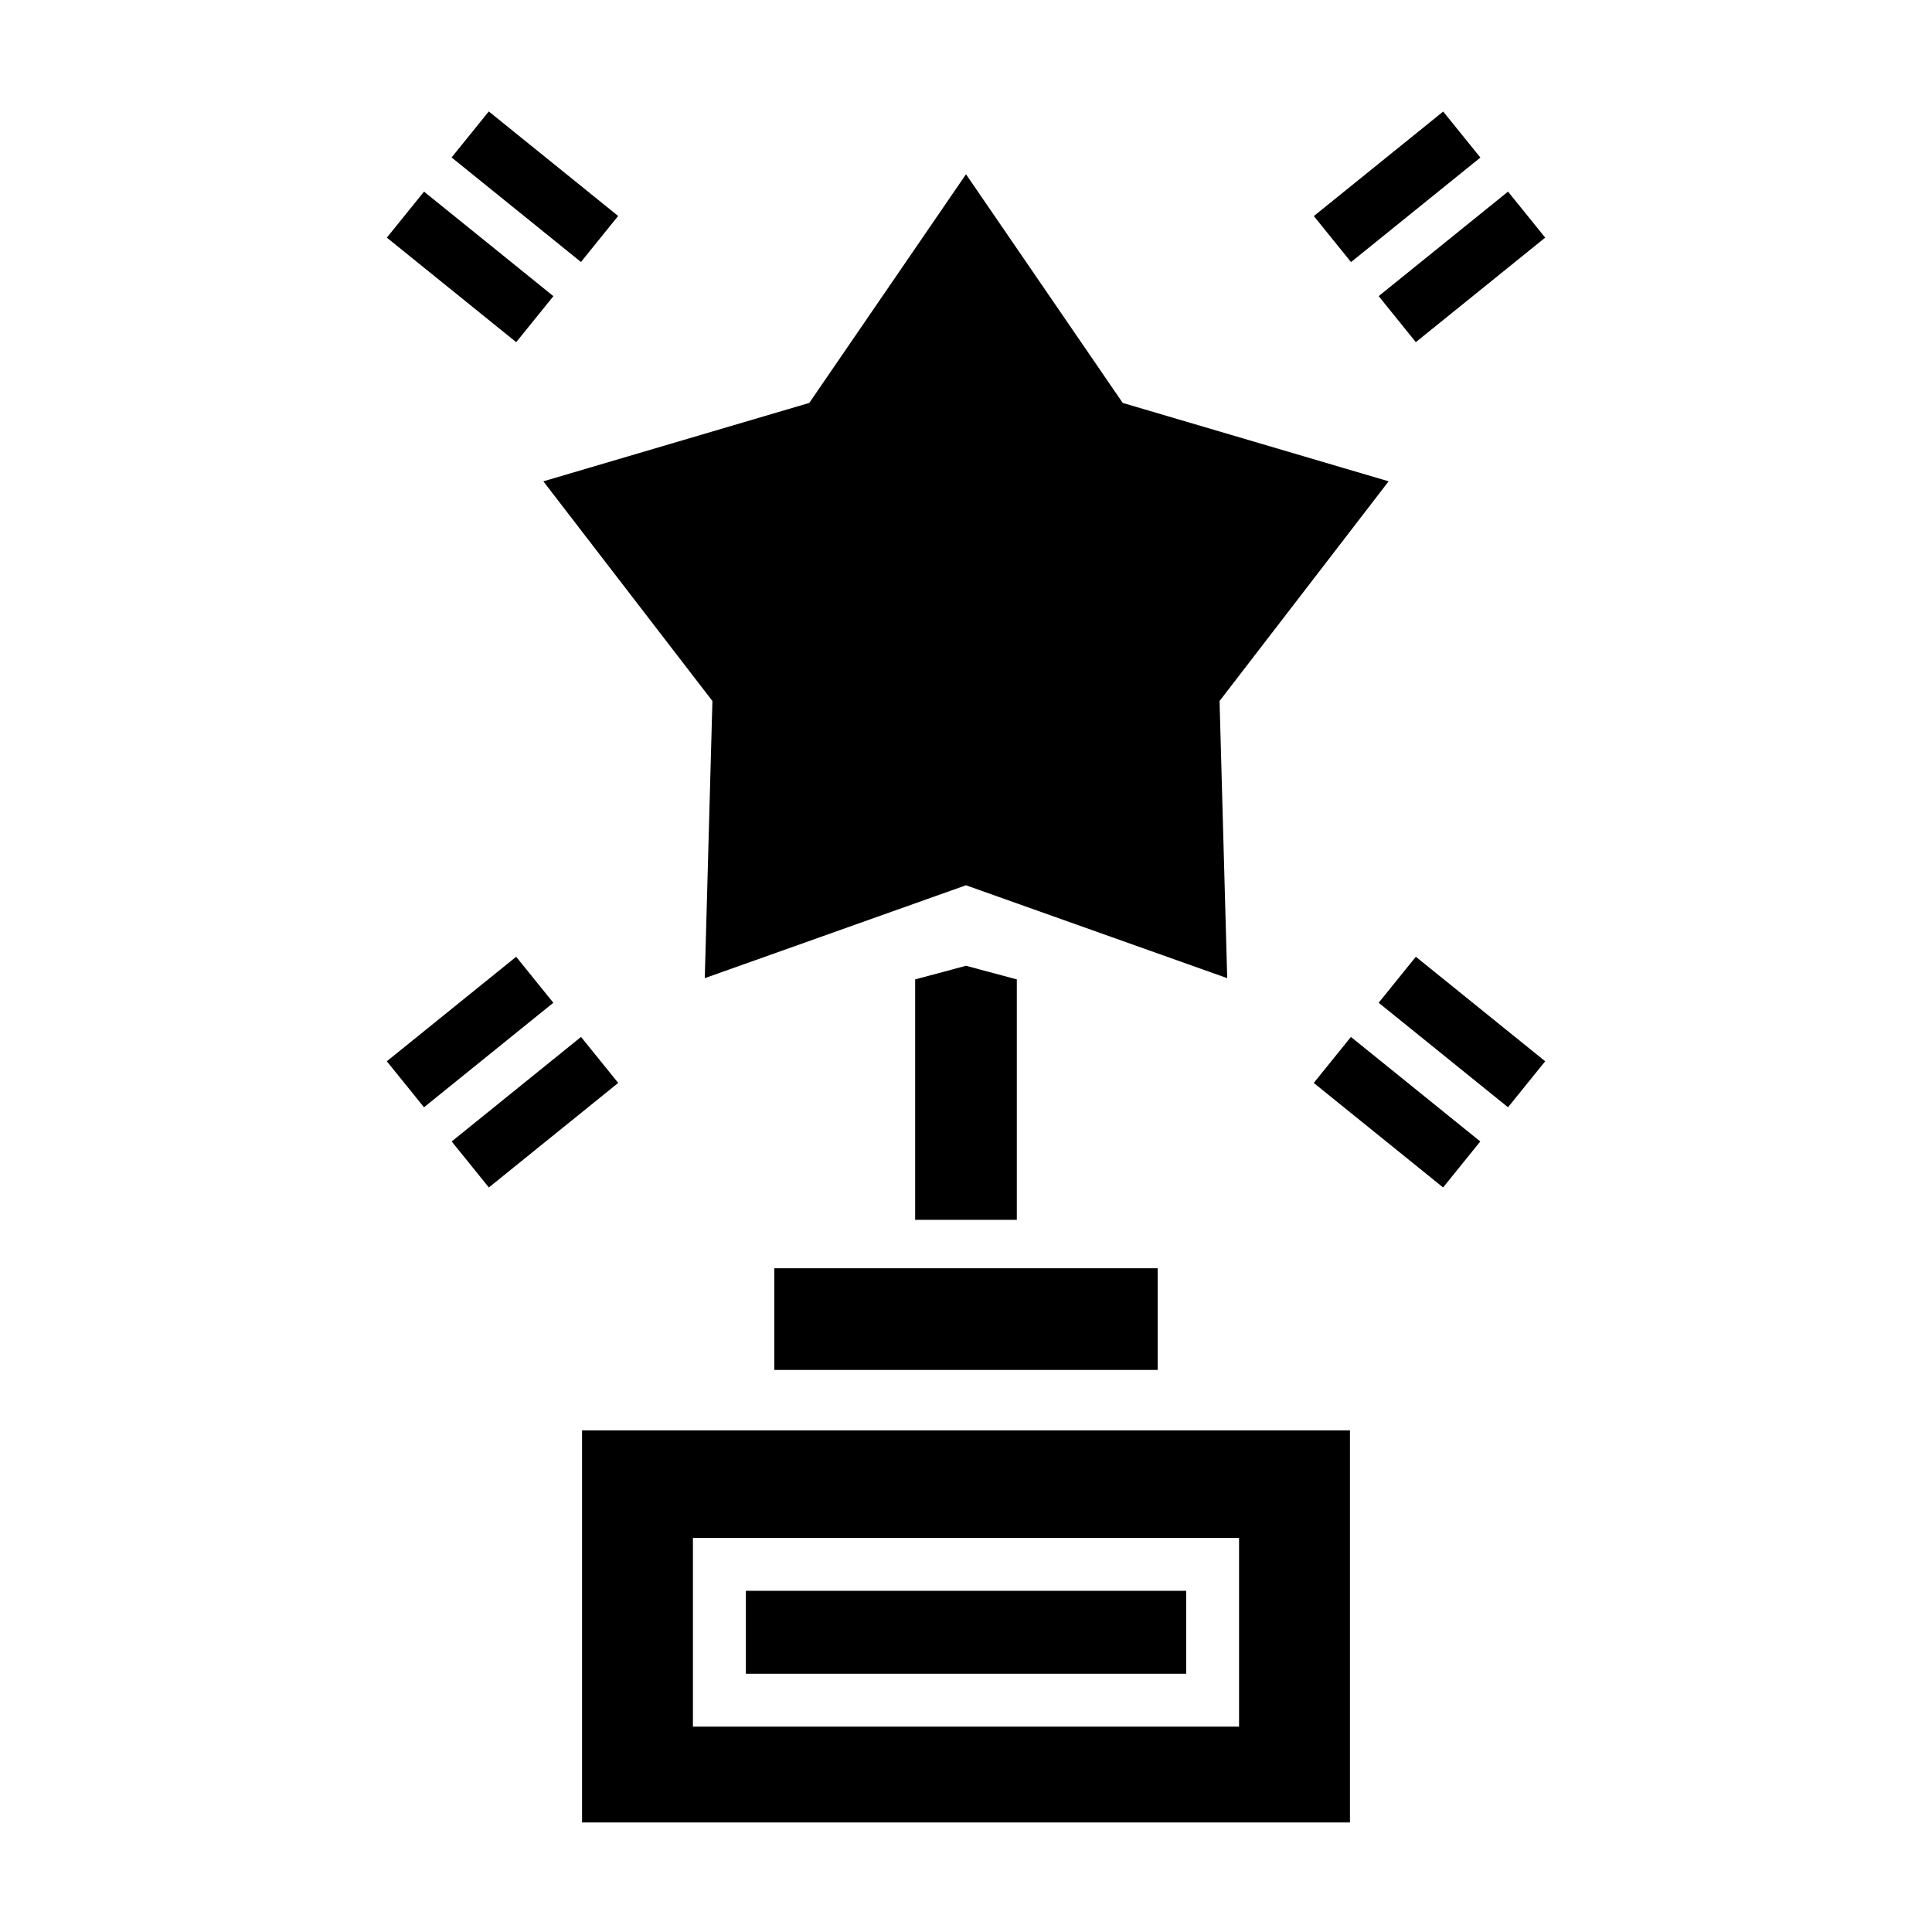<?xml version="1.0" encoding="UTF-8"?>
<!-- The Best Svg Icon site in the world: iconSvg.co, Visit us! https://iconsvg.co -->
<svg fill="#000000" width="800px" height="800px" version="1.1" viewBox="144 144 512 512" xmlns="http://www.w3.org/2000/svg">
 <g>
  <path d="m400 190.18-41.535 60.602-0.434 0.125-70.039 20.648 44.805 58.223-2.023 73.445 69.227-24.621 0.426 0.156 68.797 24.465-2.027-73.445 44.805-58.223-70.469-20.773z"/>
  <path d="m341.66 565.58h116.69v21.977h-116.69z"/>
  <path d="m400 399.94-13.477 3.613v63.723h26.945v-63.723z"/>
  <path d="m349.2 480.1h101.6v26.945h-101.6z"/>
  <path d="m298.25 626.97h203.5v-103.91h-203.5zm29.383-75.402h144.73v50.012h-144.73z"/>
  <path d="m519.21 234.67-9.852-12.195 34.285-27.695 9.852 12.195z"/>
  <path d="m492.18 201.26 34.281-27.699 9.855 12.195-34.281 27.699z"/>
  <path d="m280.8 234.68-34.281-27.703 9.855-12.195 34.281 27.703z"/>
  <path d="m297.96 213.43-34.281-27.703 9.855-12.195 34.281 27.703z"/>
  <path d="m543.64 437.44-34.281-27.699 9.852-12.191 34.281 27.699z"/>
  <path d="m526.44 458.69-34.281-27.699 9.852-12.191 34.281 27.699z"/>
  <path d="m246.51 425.25 34.277-27.695 9.852 12.191-34.277 27.695z"/>
  <path d="m263.7 446.5 34.281-27.703 9.852 12.191-34.281 27.703z"/>
 </g>
</svg>
